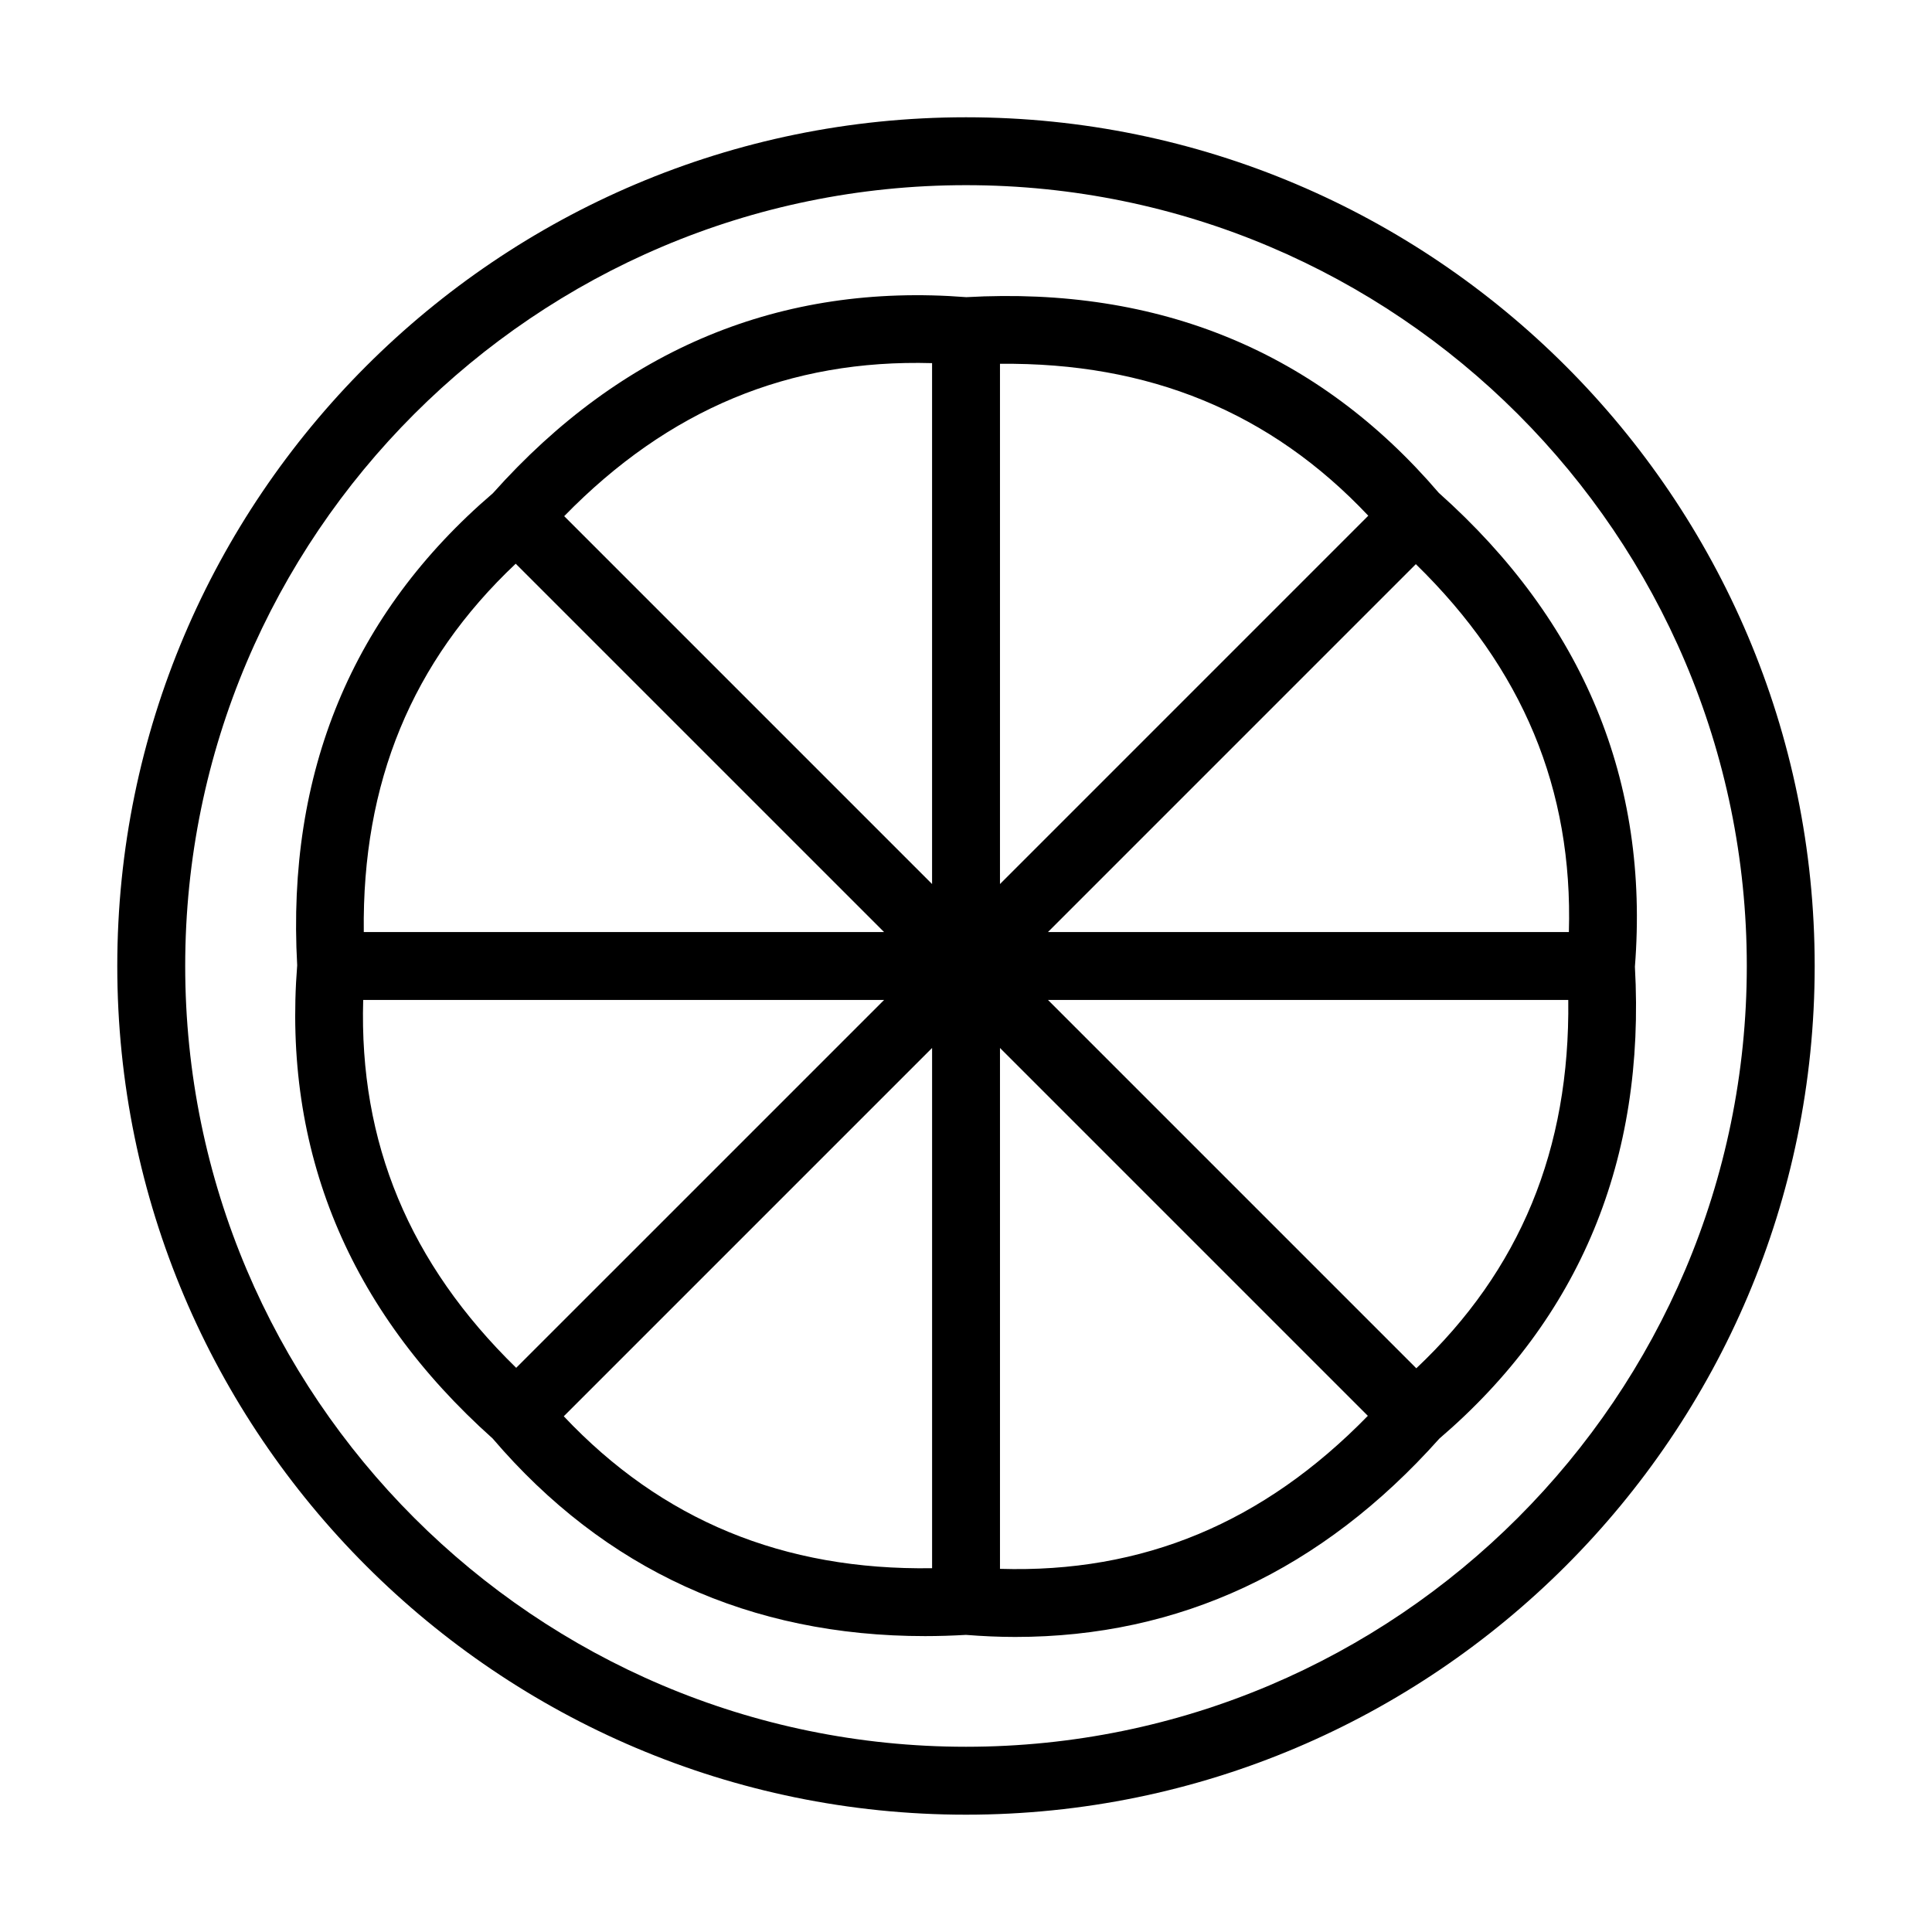 <?xml version="1.0" encoding="UTF-8"?>
<!-- Uploaded to: ICON Repo, www.iconrepo.com, Generator: ICON Repo Mixer Tools -->
<svg fill="#000000" width="800px" height="800px" version="1.1" viewBox="144 144 512 512" xmlns="http://www.w3.org/2000/svg">
 <g>
  <path d="m400 624.91c124.02 0 224.91-100.89 224.91-224.91s-100.89-224.92-224.91-224.92-224.92 100.9-224.92 224.92 100.9 224.91 224.92 224.91zm0-431.84c114.1 0 206.92 92.824 206.92 206.92 0 114.09-92.824 206.92-206.92 206.92-114.1 0-206.92-92.828-206.92-206.92 0-114.1 92.82-206.92 206.92-206.92z"/>
  <path d="m274.57 525.23c29.688 34.754 68.188 52.355 114.6 52.355 3.559 0 7.168-0.117 10.82-0.324 4.406 0.344 8.762 0.547 13.059 0.547 43.512 0 81.266-17.656 112.39-52.559 37.242-31.902 54.676-73.969 51.828-125.07 3.867-49.109-13.613-91.352-51.973-125.57-31.922-37.293-73.957-54.742-125.22-51.859-49.047-3.828-91.266 13.633-125.46 51.969-37.258 31.898-54.703 73.98-51.855 125.1-3.871 49.027 13.562 91.211 51.809 125.41zm-34.32-116.23h138.04l-69.672 69.672-27.82 27.816c-28.324-27.645-41.652-59.676-40.547-97.488zm53.156 110.33 97.609-97.609v137.87c-39.43 0.609-71.656-12.742-97.609-40.262zm115.6 40.43v-138.04l97.488 97.488c-27.633 28.332-59.57 41.711-97.488 40.551zm110.33-53.152-97.609-97.609h137.88c0.48 39.574-12.75 71.648-40.266 97.609zm40.43-115.61h-138.04l69.668-69.672 27.82-27.82c28.328 27.641 41.656 59.672 40.555 97.492zm-53.156-110.33-97.605 97.613v-137.87c39.395-0.395 71.652 12.738 97.605 40.258zm-115.6-40.43v138.04l-97.492-97.492c27.637-28.324 59.688-41.633 97.492-40.551zm-110.34 53.152 86.938 86.93 10.68 10.68h-137.88c-0.484-39.578 12.738-71.648 40.258-97.609z"/>
 </g>
</svg>